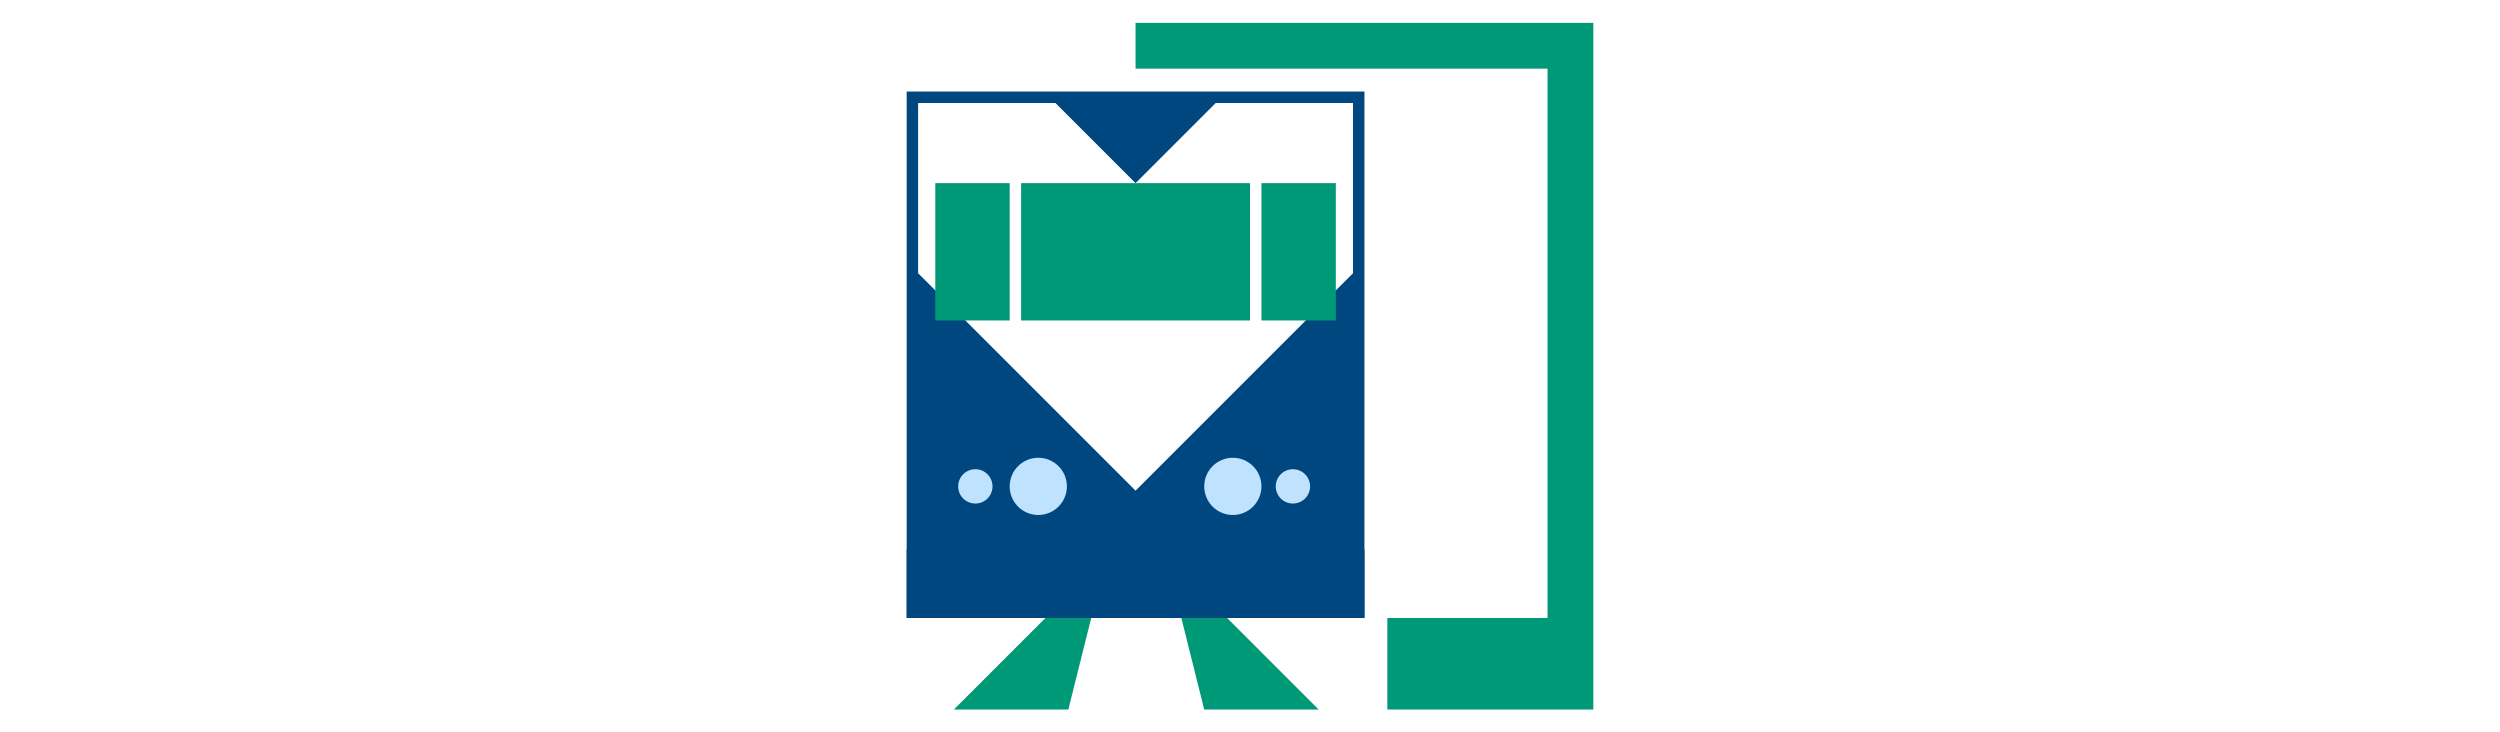 <svg id="th_fir_u1F689-station" width="100%" height="100%" xmlns="http://www.w3.org/2000/svg" version="1.1" xmlns:xlink="http://www.w3.org/1999/xlink" xmlns:svgjs="http://svgjs.com/svgjs" preserveAspectRatio="xMidYMid meet" viewBox="0 0 512 512" style="height:150px" data-uid="fir_u1F689-station" data-keyword="u1F689-station" data-complex="true" data-coll="fir" data-c="{&quot;132028&quot;:[&quot;fir_u1F689-station_l_3&quot;],&quot;009e83&quot;:[&quot;fir_u1F689-station_l_0&quot;],&quot;ffd469&quot;:[&quot;fir_u1F689-station_l_1&quot;],&quot;575a5b&quot;:[&quot;fir_u1F689-station_l_2&quot;]}" data-colors="[&quot;#009e83&quot;,&quot;#ffd469&quot;,&quot;#575a5b&quot;,&quot;#132028&quot;]"><defs id="SvgjsDefs14257"></defs><path id="fir_u1F689-station_l_0" d="M240.019 64H16V432H336V64H240.019ZM176 343.019L24 191.019V72H119.981L176 128.019L232.019 72H328V191.019L176 343.019Z " data-color-original="#009e83" fill="#00467f" class="009e83"></path><path id="fir_u1F689-station_l_1" d="M128 340C128 351.046 119.046 360 108 360S88 351.046 88 340S96.954 320 108 320S128 328.954 128 340ZM244 320C232.954 320 224 328.954 224 340S232.954 360 244 360S264 351.046 264 340S255.046 320 244 320ZM64 328C57.373 328 52 333.373 52 340S57.373 352 64 352S76 346.627 76 340S70.627 328 64 328ZM286 328C279.373 328 274 333.373 274 340S279.373 352 286 352S298 346.627 298 340S292.627 328 286 328Z " data-color-original="#ffd469" fill="#bfe2ff" class="ffd469"></path><path id="fir_u1F689-station_l_2" d="M16 384H336V432H16Z " data-color-original="#575a5b" fill="#00467f" class="575a5b"></path><path id="fir_u1F689-station_l_3" d="M49 496L113 432H145L129 496H49ZM304 496L240 432H208L224 496H304ZM88 128H36V224H88V128ZM96 224H256V128H96V224ZM264 128V224H316V128H264ZM176 16V48H464V432H352V496H496V16H176Z " data-color-original="#132028" fill="#009978" class="132028"></path></svg>
